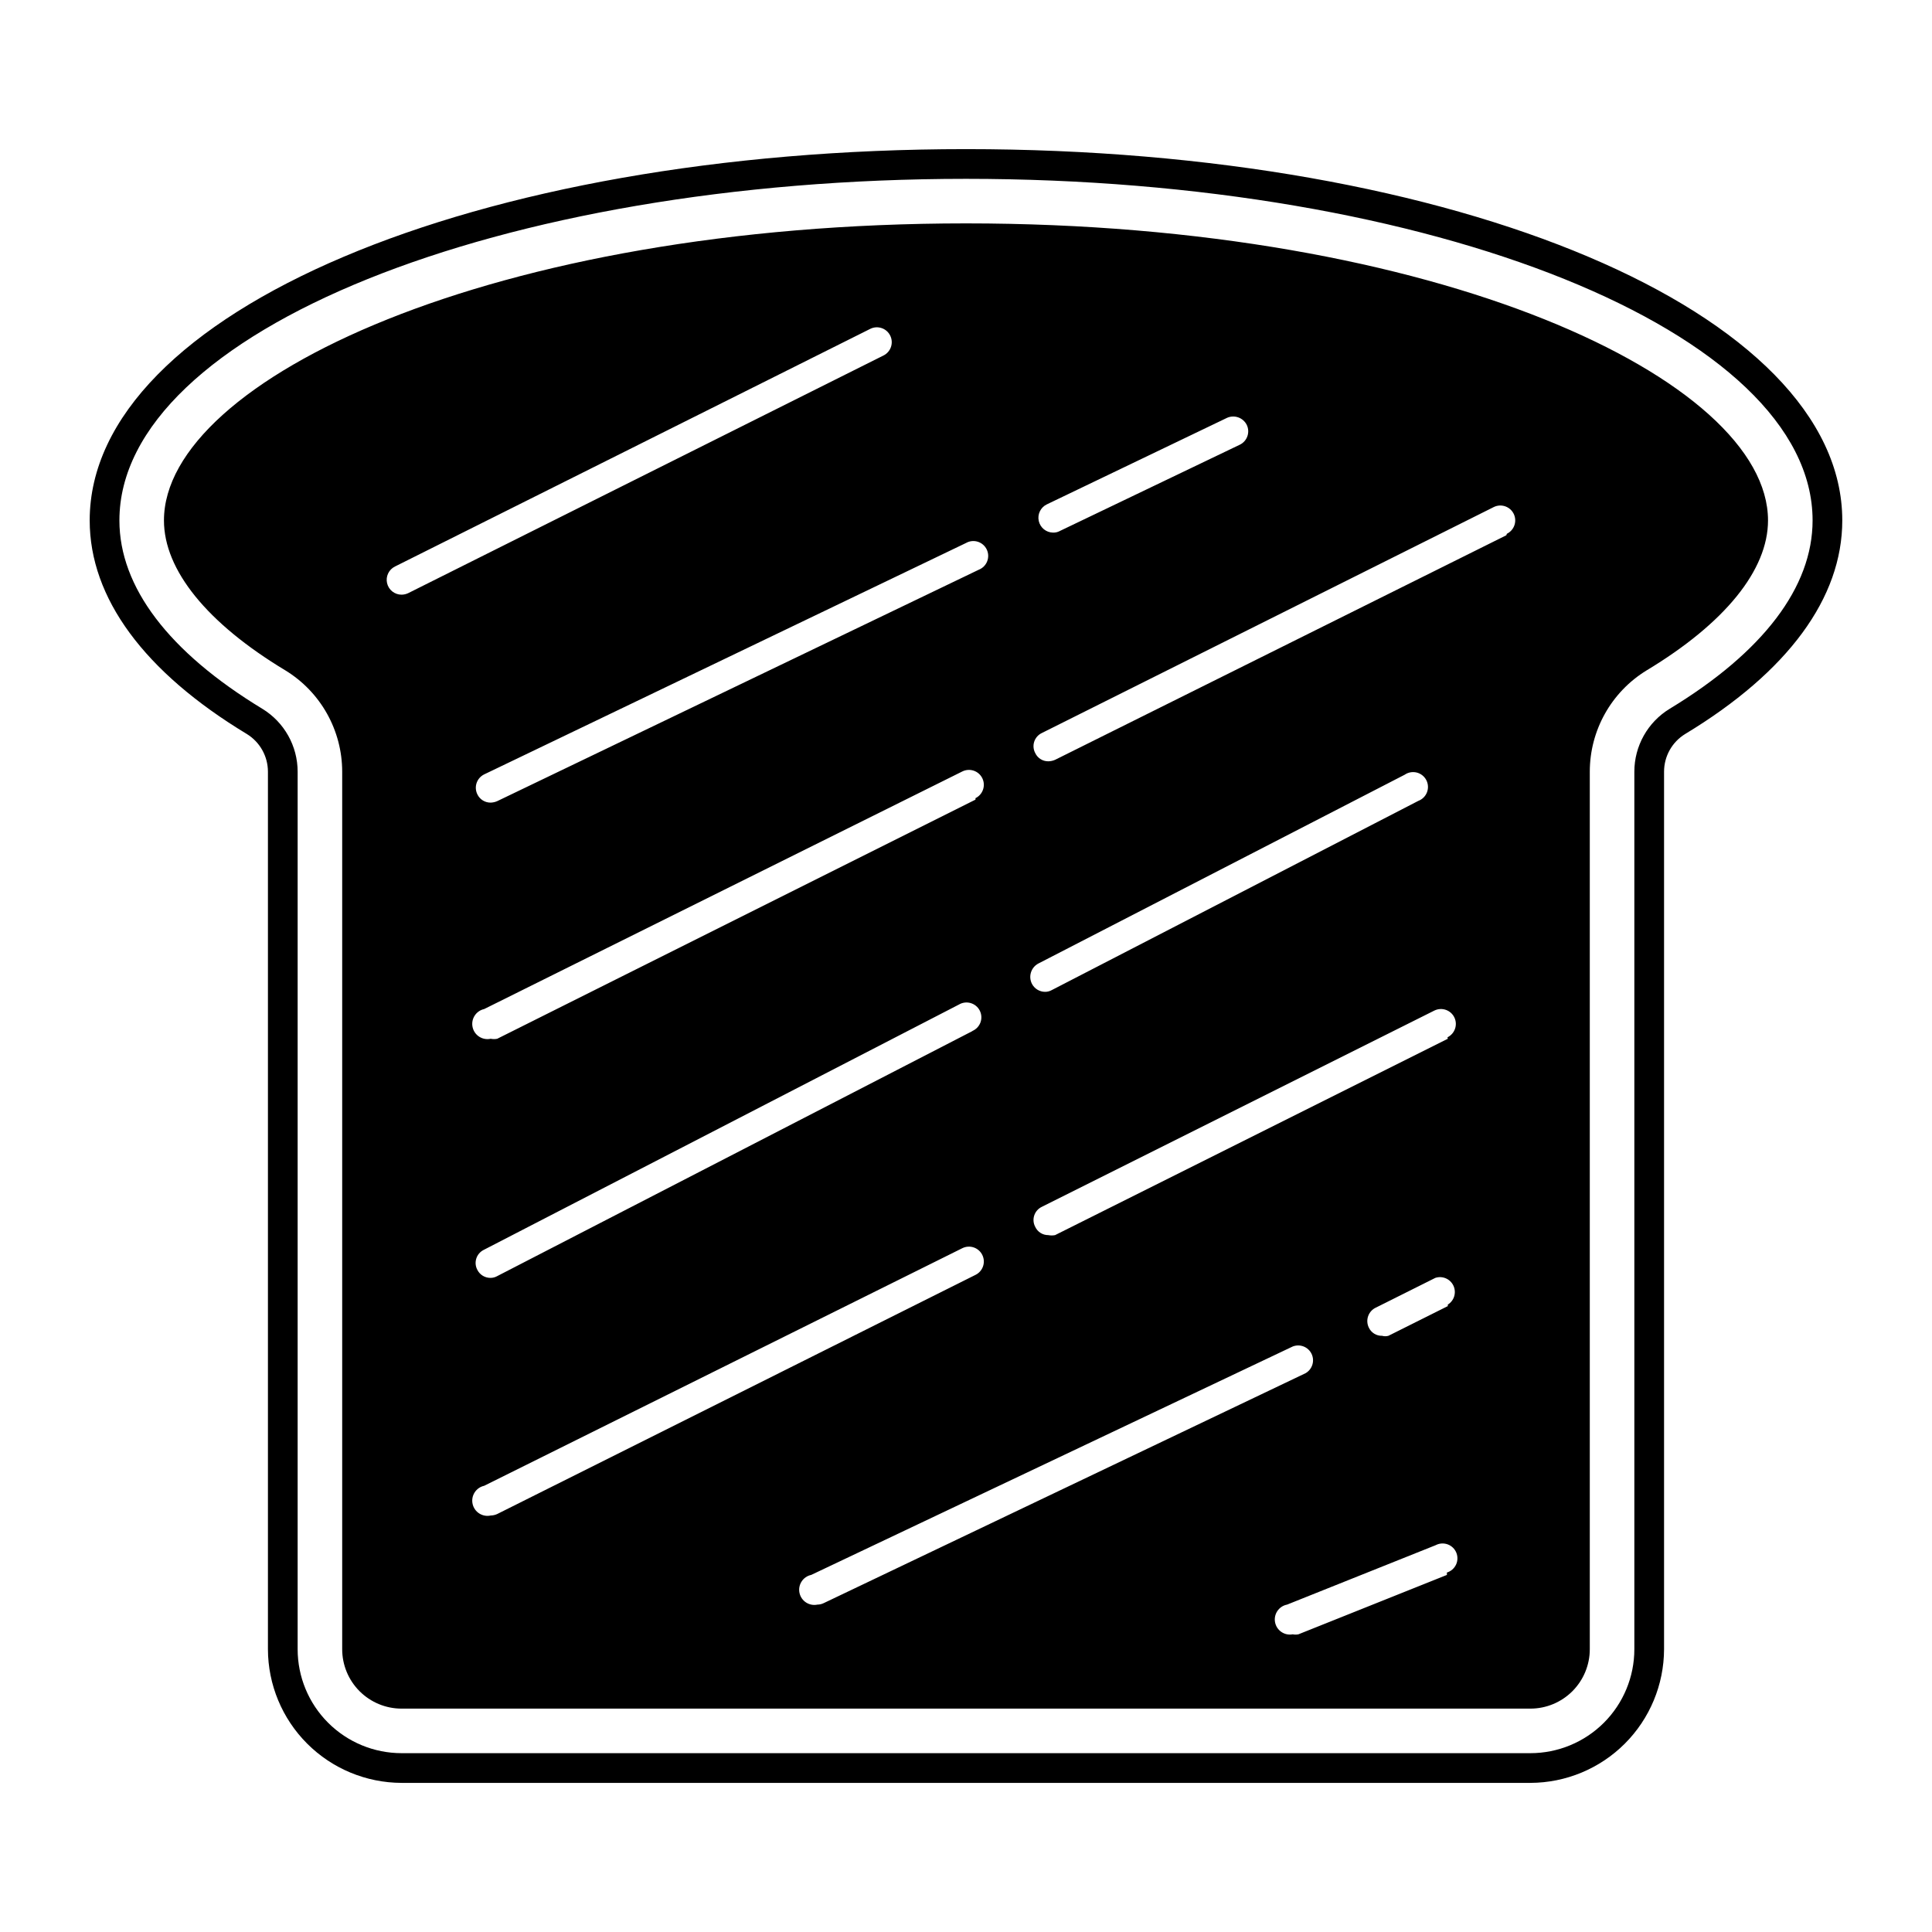 <?xml version="1.0" encoding="UTF-8"?>
<!-- Uploaded to: SVG Repo, www.svgrepo.com, Generator: SVG Repo Mixer Tools -->
<svg fill="#000000" width="800px" height="800px" version="1.1" viewBox="144 144 512 512" xmlns="http://www.w3.org/2000/svg">
 <path d="m400 183.52c-130.2 0-232.23 43.293-232.23 98.398 0 20.547 14.406 40.148 41.645 56.602 3.473 2.133 5.59 5.918 5.59 9.996v232.54c0.02 9.391 3.758 18.387 10.398 25.027 6.637 6.637 15.637 10.375 25.023 10.398h299.14c9.391-0.023 18.387-3.762 25.027-10.398 6.637-6.641 10.375-15.637 10.398-25.027v-232.54c-0.004-4.078 2.113-7.863 5.59-9.996 27.234-16.453 41.641-36.055 41.641-56.602 0-55.105-102.02-98.398-232.22-98.398zm186.49 148.31c-5.824 3.543-9.375 9.871-9.371 16.688v232.54c0 7.309-2.902 14.316-8.066 19.484-5.168 5.164-12.176 8.066-19.484 8.066h-299.14c-7.309 0-14.316-2.902-19.48-8.066-5.168-5.168-8.07-12.176-8.07-19.484v-232.54c0.004-6.816-3.547-13.145-9.367-16.688-24.797-15.035-37.867-32.277-37.867-49.91 0-49.91 100.68-90.527 224.36-90.527 123.67 0 224.35 40.617 224.35 90.527 0 17.633-13.066 34.875-37.863 49.91zm-186.49-128.63c-125.25 0-212.55 41.484-212.55 78.719 0 13.145 11.414 27.238 32.195 39.754h0.004c9.34 5.723 15.031 15.891 15.035 26.844v232.54c0 4.176 1.656 8.18 4.609 11.133s6.957 4.613 11.133 4.613h299.14c4.176 0 8.18-1.66 11.133-4.613s4.613-6.957 4.613-11.133v-232.54c0-10.953 5.695-21.121 15.035-26.844 20.781-12.516 32.195-26.609 32.195-39.754 0-37.234-87.301-78.719-212.54-78.719zm21.41 74.469 47.703-22.906v-0.004c1.961-0.914 4.293-0.113 5.277 1.812 0.461 0.938 0.527 2.023 0.188 3.012-0.34 0.992-1.059 1.805-2 2.262l-47.781 22.906v0.004c-0.535 0.277-1.133 0.414-1.734 0.391-1.82-0.027-3.387-1.305-3.781-3.086s0.488-3.598 2.129-4.391zm-2.281 121.7 97.141-50.066v-0.004c0.926-0.633 2.082-0.84 3.176-0.57 1.09 0.273 2.012 1 2.535 1.996 0.52 0.996 0.59 2.172 0.191 3.223s-1.23 1.883-2.281 2.281l-97.141 50.145c-0.555 0.312-1.176 0.477-1.812 0.473-1.457-0.012-2.793-0.832-3.465-2.125-0.988-1.938-0.254-4.312 1.656-5.356zm108.55 19.918-104.07 52.031c-0.598 0.117-1.211 0.117-1.809 0-1.488 0.012-2.844-0.852-3.465-2.207-0.488-0.926-0.582-2.008-0.254-3.004 0.328-0.992 1.043-1.812 1.984-2.269l104.07-52.035h0.004c1.957-0.953 4.316-0.145 5.273 1.812 0.957 1.957 0.145 4.316-1.809 5.273zm0 70.848-15.742 7.871-0.004-0.004c-0.539 0.156-1.113 0.156-1.652 0-1.516 0.043-2.91-0.824-3.543-2.203-0.453-0.949-0.512-2.039-0.156-3.031 0.355-0.992 1.09-1.801 2.047-2.242l15.742-7.871c1.898-0.629 3.961 0.262 4.805 2.07 0.844 1.809 0.203 3.965-1.496 5.012zm-277.25-188.54c-1.836 0.008-3.438-1.258-3.852-3.047-0.414-1.789 0.465-3.629 2.121-4.43l125.95-62.977c1.953-0.957 4.316-0.148 5.273 1.809s0.145 4.32-1.812 5.273l-125.95 62.977c-0.543 0.254-1.133 0.387-1.73 0.395zm21.883 47.625 127.69-61.32c0.949-0.543 2.078-0.664 3.121-0.336 1.043 0.328 1.902 1.074 2.375 2.059s0.512 2.125 0.109 3.141c-0.398 1.016-1.203 1.82-2.223 2.219l-127.61 61.324c-0.547 0.242-1.133 0.375-1.73 0.395-1.512 0.023-2.894-0.84-3.543-2.203-0.461-0.941-0.531-2.023-0.191-3.016 0.34-0.988 1.062-1.801 2-2.262zm130.2 6.691-126.74 63.371c-0.57 0.117-1.16 0.117-1.73 0-2.176 0.477-4.324-0.895-4.801-3.07-0.48-2.172 0.895-4.324 3.066-4.801l126.74-62.977h0.004c1.957-0.957 4.316-0.148 5.273 1.809 0.957 1.957 0.145 4.32-1.812 5.277zm-0.789 61.324-125.95 64.945h0.004c-0.551 0.312-1.176 0.477-1.809 0.473-1.465 0.004-2.809-0.82-3.465-2.125-0.496-0.918-0.598-1.996-0.285-2.988 0.309-0.992 1.008-1.816 1.938-2.289l125.95-65.023c0.938-0.562 2.066-0.711 3.117-0.406 1.055 0.301 1.93 1.027 2.426 2.004 0.492 0.977 0.559 2.113 0.18 3.141-0.383 1.027-1.172 1.848-2.18 2.269zm-127.68 128.39c-2.176 0.477-4.324-0.898-4.801-3.07-0.48-2.176 0.895-4.324 3.066-4.805l126.74-62.977h0.004c1.957-0.953 4.316-0.145 5.273 1.812s0.145 4.316-1.812 5.273l-126.74 63.371c-0.543 0.25-1.133 0.387-1.73 0.395zm86.594 23.617-0.004-0.004c-2.172 0.457-4.305-0.934-4.762-3.109-0.457-2.172 0.938-4.305 3.109-4.762l127.61-60.535c1.922-0.754 4.102 0.102 4.992 1.965 0.891 1.863 0.188 4.098-1.605 5.121l-127.68 60.926c-0.516 0.25-1.082 0.387-1.656 0.395zm166.81-7.871-39.359 15.742-0.004-0.004c-0.492 0.105-1.004 0.105-1.496 0-1.043 0.199-2.121-0.023-3-0.621s-1.484-1.52-1.684-2.566c-0.414-2.172 1.016-4.269 3.188-4.684l39.359-15.742h0.004c0.977-0.52 2.133-0.602 3.176-0.227 1.043 0.375 1.883 1.176 2.305 2.199 0.422 1.027 0.395 2.184-0.078 3.188-0.477 1-1.352 1.758-2.414 2.082zm15.742-275.52-119.58 59.508c-0.57 0.25-1.184 0.387-1.809 0.395-1.488 0.012-2.844-0.852-3.465-2.207-0.488-0.926-0.582-2.008-0.254-3.004 0.328-0.996 1.043-1.812 1.984-2.269l119.81-59.906c1.957-0.957 4.32-0.145 5.277 1.812 0.953 1.957 0.145 4.316-1.812 5.273z"/>
</svg>